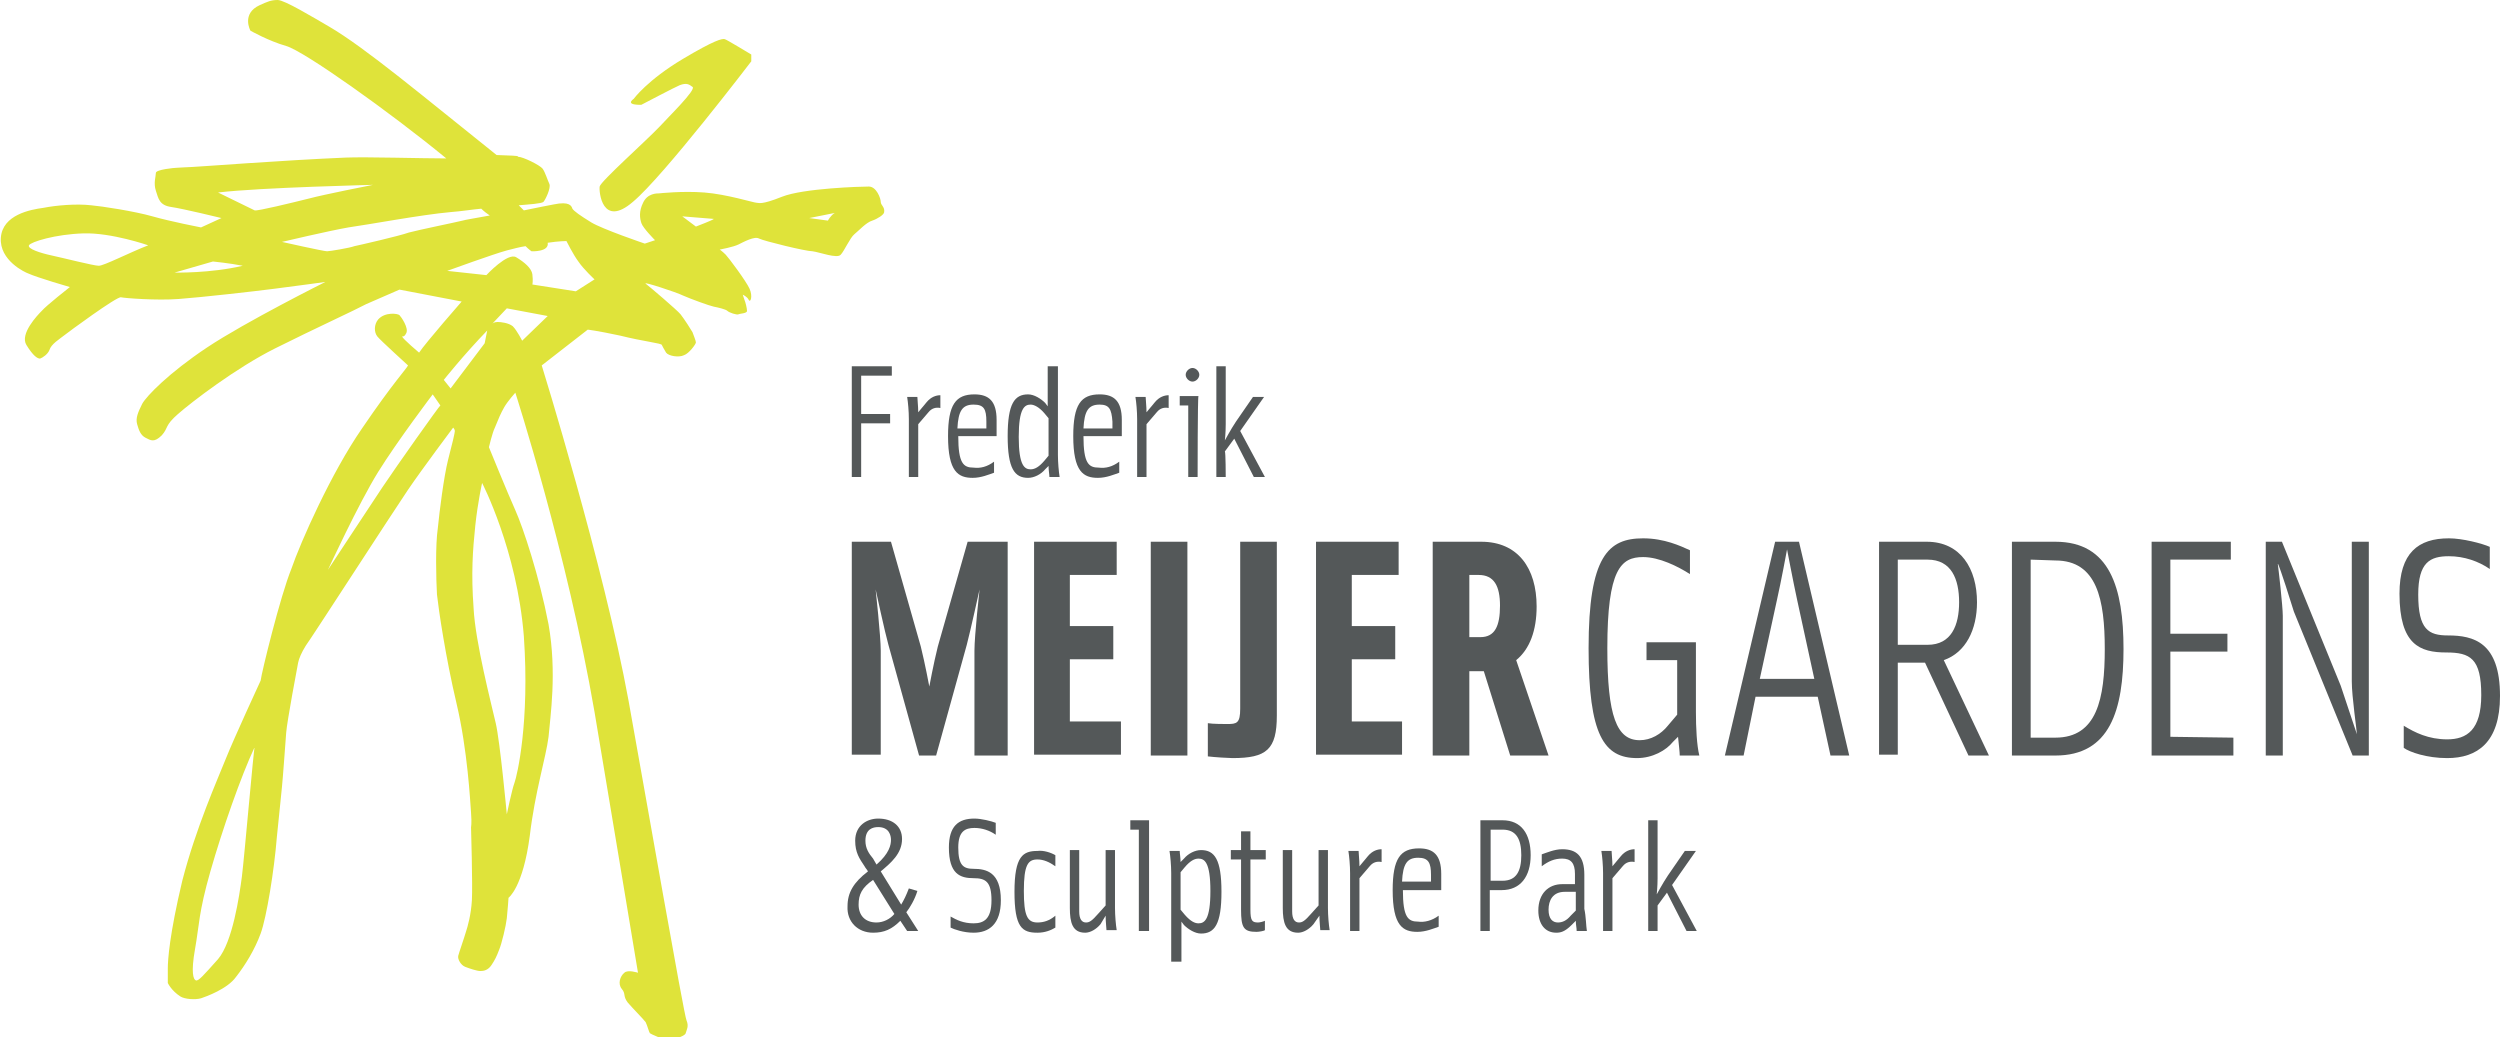<?xml version="1.0" encoding="UTF-8"?> <svg xmlns="http://www.w3.org/2000/svg" xmlns:xlink="http://www.w3.org/1999/xlink" version="1.1" id="a" x="0px" y="0px" viewBox="0 0 293.5 121.8" style="enable-background:new 0 0 293.5 121.8;" xml:space="preserve"> <style type="text/css"> .st0{fill:#DFE33A;} .st1{fill:#545859;} </style> <path class="st0" d="M75.3,12.3c0,0,4-2.1,4.5-2.3c0.8-0.3,1.1-0.1,1.5,0.2c0.5,0.3-2.9,3.6-3.8,4.6c-1.6,1.7-7,6.5-7.1,7.1 c-0.1,0.6,0.3,4.9,3.9,1.8c3.6-3,13.9-16.5,13.9-16.5V6.4c0,0-2.8-1.7-3.1-1.8c-0.3-0.1-1.2,0.1-4.9,2.3c-4.2,2.5-5.8,4.7-5.8,4.7 C73.3,12.4,75.3,12.3,75.3,12.3 M97.2,25.9L95,25.6l3-0.6C97.5,25.3,97.2,25.9,97.2,25.9 M81.7,26.6l-1.6-1.2l3.7,0.3 C83.8,25.8,81.7,26.6,81.7,26.6z M67.6,34.2l-5.1-0.8c0,0,0.1-0.4,0-1.2c-0.1-0.7-0.9-1.4-1.9-2c-1-0.6-3.5,2.1-3.5,2.1l-4.6-0.5 c0,0,5.5-2,7-2.4c0.8-0.2,1.5-0.4,2.2-0.5c0.4,0.4,0.7,0.6,0.7,0.6s2.1,0.1,1.9-1c1.3-0.2,2.2-0.2,2.2-0.2s0.8,1.6,1.4,2.4 c0.6,0.9,1.9,2.1,1.9,2.1L67.6,34.2L67.6,34.2z M61.3,40c0,0-0.6-1.2-1.1-1.7c-0.5-0.4-1.4-0.5-1.8-0.5c-0.4,0-0.6,0.2-0.6,0.2 l1.7-1.8l4.8,0.9L61.3,40L61.3,40z M61.5,74.7c0.7,10.1-0.8,16.4-1.1,17.2c-0.3,0.8-0.9,3.7-0.9,3.7s-0.8-8.6-1.3-10.7 c-0.5-2.2-2.4-9.5-2.6-13.5c-0.3-4.1-0.1-6.8,0.2-9.7c0.3-2.8,0.8-5,0.8-5S60.7,64.6,61.5,74.7 M52.9,45.6l-0.8-1 c0,0,2.3-2.9,5.1-5.8l-0.3,1.5C56.9,40.3,52.9,45.6,52.9,45.6z M44.9,57.2c-1.6,2.4-6.4,9.7-6.4,9.7s3.6-7.8,5.9-11.5 c2.3-3.7,6.4-9.1,6.4-9.1l0.9,1.3C51.6,47.6,46.5,54.8,44.9,57.2 M41.6,28.9c-0.5,0.2-2.9,0.6-3.2,0.6c-0.4,0-5.3-1.1-5.3-1.1 s5.5-1.3,7.8-1.7c2.2-0.3,8.6-1.5,12-1.8c1.3-0.1,2.5-0.3,3.6-0.4c0.3,0.3,0.7,0.6,1,0.8c-1.6,0.3-2.9,0.5-3.2,0.6 c-0.8,0.2-5.2,1.1-6.3,1.4C46.9,27.7,42.1,28.8,41.6,28.9 M29.9,24.7l-4.3-2.1c5-0.6,18.6-0.9,18.2-0.9c-0.5,0.1-5.6,1.1-7.5,1.6 C34.3,23.8,30.2,24.8,29.9,24.7 M20.5,32l4.5-1.3c0,0,2,0.2,3.5,0.5C24.7,32.1,20.5,32,20.5,32 M28.4,102.9 c-0.3,2.3-1.1,7.7-2.8,9.7c-1.7,1.9-2.3,2.6-2.6,2.5c-0.3-0.1-0.6-0.9-0.1-3.7c0.5-2.8,0.4-4.2,1.8-9.1c1.4-4.9,3.6-11.2,5.2-14.6 C29.8,87.7,28.7,100.5,28.4,102.9 M11.6,31.2c-0.6,0-4.1-0.9-5.5-1.2c-1.4-0.3-2.9-0.8-2.7-1.2c0.2-0.4,3.1-1.3,6.4-1.4 c3.3-0.1,7.6,1.4,7.6,1.4C15.1,29.7,12.2,31.2,11.6,31.2 M103.4,23.7c0-0.4-0.5-1.8-1.4-1.8c-0.9,0-7.7,0.2-10.2,1.2 c-2.5,1-2.7,0.7-3,0.7c-0.3,0-3.5-1-6.1-1.2c-2.6-0.2-5.3,0.1-5.3,0.1c-0.3,0-1.4,0-1.9,1.1c-0.5,1-0.4,1.8-0.2,2.4 c0.2,0.6,1.6,2,1.6,2l-1.2,0.4c0,0-5-1.7-6.3-2.5s-2-1.3-2.2-1.6c-0.1-0.3-0.3-0.9-2.2-0.5c-0.6,0.1-2,0.4-3.5,0.7 c-0.2-0.2-0.4-0.4-0.6-0.6c1.2-0.1,2.7-0.2,2.9-0.4c0.2-0.2,0.9-1.6,0.7-2.1c-0.2-0.4-0.5-1.4-0.8-1.8c-0.3-0.4-2.3-1.4-2.9-1.4 c-0.3,0,1.1-0.1-2.5-0.2C49.9,11.5,42.9,5.6,38.6,3.1C36.7,2,33.4,0,32.6,0c-0.8,0-1.2,0.2-2.1,0.6c-2.2,1-1.1,3-1.1,3 s2.1,1.2,4.2,1.8c2.1,0.6,12.1,7.7,18.8,13.2c-2.8,0-9.4-0.2-11.8-0.1c-7.2,0.3-17.6,1.1-18,1.1c-0.4,0-1.7,0.1-1.9,0.1 s-2.4,0.2-2.4,0.6c0,0.4-0.3,1.2,0,2.1c0.3,0.9,0.4,1.7,1.8,1.9c1.4,0.2,5.9,1.3,5.9,1.3l-2.4,1.1c0,0-3.6-0.7-5.7-1.3 c-2.1-0.6-6-1.2-7.2-1.3c-1.7-0.2-4.1,0-5.6,0.3c-1.5,0.2-4.8,0.8-5,3.5c-0.2,2.7,2.9,4.1,3.2,4.2c1.1,0.5,4.9,1.6,4.9,1.6 s-2.8,2.2-3.3,2.8c-0.5,0.5-2.6,2.7-1.8,4c0.8,1.3,1.3,1.6,1.6,1.6c0.3-0.1,0.9-0.5,1.1-1C6,40.4,7,39.8,7.5,39.4 c0.5-0.4,6.2-4.6,6.7-4.5c0.4,0.1,4.2,0.4,6.8,0.2c2.7-0.2,8.9-0.9,11.2-1.2c2.4-0.3,6-0.8,6-0.8s-9.4,4.7-13.9,7.7 c-4.5,3-7.1,5.7-7.6,6.6c-0.5,1-0.8,1.7-0.6,2.4c0.2,0.7,0.4,1.3,1,1.6c0.6,0.3,1,0.6,1.9-0.3c0.8-0.9,0.3-1.1,1.9-2.5 c1.6-1.4,6.8-5.4,11.4-7.7c4.6-2.3,9.4-4.5,10.7-5.2c1.4-0.6,3.9-1.7,3.9-1.7l7.3,1.4c0,0-4.2,4.8-5,6c0,0-1.9-1.6-2-1.9 c0.2,0,0.3,0,0.5-0.4c0.3-0.6-0.6-1.9-0.8-2.1c-0.2-0.2-1.7-0.4-2.5,0.5c-0.5,0.6-0.5,1.5-0.1,2c0.4,0.5,3.4,3.2,3.6,3.4 c-0.1,0.3-1.8,2.1-5.4,7.4c-3.6,5.2-7.2,13.3-8.3,16.5C32.9,70,30.7,79,30.6,79.9c0,0-3.1,6.7-4.1,9.2c-1,2.5-3.5,8.1-5.1,14.3 c-1.5,6.3-1.7,9.3-1.7,10.3c0,0.9,0,1.7,0,1.7s0.4,0.9,1.5,1.6c0.5,0.3,1.7,0.4,2.4,0.2c0.6-0.2,3.1-1.1,4.1-2.5 c1.1-1.4,2.2-3.2,2.9-5.1c0.7-1.9,1.6-7.5,1.9-11.3c0.4-3.8,0.5-5,0.6-5.9c0.1-0.9,0.4-5.1,0.5-6.4c0.1-1.3,1.3-7.7,1.4-8.2 s0.4-1.2,0.9-2C36.5,75,46.2,60,47.9,57.5c1.7-2.5,5.3-7.3,5.3-7.3s0.2,0.2,0.2,0.4c0,0.2-0.3,1.5-0.8,3.4c-0.5,2-1,6-1.2,8 c-0.3,2-0.2,6-0.1,7.8c0.2,1.8,1,7.3,2.3,12.8c1.3,5.5,1.6,11.5,1.7,12.8c0.1,1.3,0,1.7,0,1.7s0.2,6.8,0.1,8.6 c-0.1,1.7-0.5,3.1-0.7,3.7c-0.2,0.7-0.8,2.4-0.9,2.8c-0.1,0.4,0.3,1.1,0.8,1.3c0.5,0.2,1.4,0.5,1.8,0.5c0.4,0,0.9-0.1,1.3-0.7 c0.4-0.6,0.6-1,0.9-1.8c0.3-0.7,0.8-2.8,0.9-3.7c0.1-0.9,0.2-2.4,0.2-2.4s1.7-1.2,2.5-7.3c0.6-5.1,1.9-9.2,2.2-11.6 c0.2-2.4,1-7.5,0-13.2c-1.1-5.7-3-11.4-3.9-13.4c-0.9-2-3.1-7.4-3.1-7.4s0.4-1.7,0.7-2.3c0.4-1,0.7-1.7,1.1-2.4 c0.4-0.7,1.3-1.7,1.3-1.7s6.1,18.9,9.3,37.5c1.5,8.9,5.1,30.6,5.1,30.6s-1.2-0.4-1.6,0c-0.5,0.4-0.8,1.3-0.3,1.9 c0.5,0.6,0.1,0.8,0.7,1.6c0.6,0.7,1.8,1.9,2.1,2.3c0.2,0.4,0.4,1.2,0.5,1.3c0.1,0.1,1.7,0.8,2.1,0.8c0.4,0,2-0.4,2.1-0.8 c0.1-0.4,0.4-0.8,0.1-1.5c-0.3-0.6-4.8-26.4-6.8-37.5c-2.9-15.9-10.2-39.4-10.2-39.4l5.4-4.2c0,0,1,0.1,3.8,0.7 c2.8,0.7,4.9,0.9,4.9,1.1c0.1,0.2,0.2,0.4,0.5,0.9c0.3,0.4,1.5,0.6,2.1,0.3c0.6-0.2,1.4-1.3,1.4-1.5s-0.3-0.9-0.4-1.2 c-0.1-0.2-1-1.6-1.4-2.1c-0.4-0.5-3.7-3.3-4.1-3.6c-0.4-0.3,3.6,1,4.4,1.4c0.9,0.4,3.1,1.2,3.6,1.3c0.5,0.1,1.4,0.3,1.6,0.5 c0.2,0.2,1.1,0.5,1.3,0.4c0.2-0.1,1-0.1,1-0.4c0-0.3-0.2-1.1-0.3-1.3c-0.1-0.3-0.2-0.6-0.2-0.6s0.5,0.2,0.7,0.6 c0.2,0.4,0.5-0.4,0.1-1.3c-0.4-0.9-2.5-3.7-2.8-4c-0.4-0.4-0.7-0.6-0.7-0.6s1.6-0.3,2.2-0.6c0.6-0.3,1.9-1,2.4-0.7 c0.6,0.3,5.5,1.5,6.3,1.5c0.8,0.1,2.9,0.9,3.3,0.4c0.4-0.4,1.1-2,1.6-2.4c0.5-0.4,1.4-1.4,2.1-1.6c0.6-0.2,1.4-0.7,1.4-1 C103.9,24.3,103.4,24.1,103.4,23.7"></path> <g> <g> <path class="st1" d="M114.4,88.7V76.4c0-1.8,0.6-7.2,0.6-7.2s-1.1,5-1.5,6.5l-3.6,13h-2l-3.6-13c-0.4-1.4-1.5-6.5-1.5-6.5 s0.6,5.5,0.6,7.2v12.2H100V63.6h4.6l3.5,12.3c0.5,2,1,4.7,1,4.7s0.5-2.7,1-4.7l3.5-12.3h4.7v25.1H114.4L114.4,88.7z"></path> <path class="st1" d="M131.6,84.7v3.9h-10.2V63.6h9.7v3.9h-5.5v6h5.1v3.9h-5.1v7.3L131.6,84.7L131.6,84.7z"></path> <path class="st1" d="M139.4,63.6v25.1h-4.3V63.6H139.4z"></path> <path class="st1" d="M149.9,63.6V84c0,4-1.2,5-5.2,5c-0.4,0-2.1-0.1-2.9-0.2v-3.9c0.5,0.1,2,0.1,2.3,0.1c1.1,0,1.5-0.1,1.5-1.8 V63.6L149.9,63.6L149.9,63.6z"></path> <path class="st1" d="M164.6,84.7v3.9h-10.1V63.6h9.7v3.9h-5.5v6h5.1v3.9h-5.1v7.3L164.6,84.7L164.6,84.7z"></path> <path class="st1" d="M181.8,88.7h-4.5l-3.1-9.9h-1.7v9.9h-4.3V63.6h5.7c4.3,0,6.5,3.1,6.5,7.6c0,2.8-0.8,5-2.4,6.3L181.8,88.7 L181.8,88.7z M176.1,71.1c0-2.3-0.7-3.6-2.5-3.6h-1.1v7.3h1.3C175.5,74.8,176.1,73.5,176.1,71.1L176.1,71.1z"></path> <path class="st1" d="M196.4,87.1c-0.8,1-2.4,1.9-4.2,1.9c-3.9,0-5.7-2.7-5.7-12.9c0-10.8,2.3-12.9,6.4-12.9c2.5,0,4.4,0.9,5.5,1.4 v2.8c-1.4-0.9-3.6-2-5.5-2c-2.6,0-4.2,1.4-4.2,10.7c0,8,1.1,10.8,3.8,10.8c1.3,0,2.5-0.7,3.3-1.7l1.1-1.3v-6.4h-3.6v-2.1h5.8v8.2 c0,1.8,0.1,3.9,0.4,5.1h-2.3c0-0.4-0.1-1.2-0.2-2.2L196.4,87.1L196.4,87.1z"></path> <path class="st1" d="M204.7,88.7h-2.2l5.9-25.1h2.8l5.9,25.1h-2.2l-1.5-6.9h-7.3L204.7,88.7L204.7,88.7z M211,70.5 c-0.5-2.3-1.2-6-1.2-6s-0.7,3.8-1.2,6l-2,9.2h6.4L211,70.5L211,70.5z"></path> <path class="st1" d="M233.5,88.7h-2.4L226,77.8h-3.2v10.8h-2.2V63.6h5.6c4,0,5.9,3.2,5.9,7.1c0,3.2-1.3,5.9-3.9,6.8L233.5,88.7 L233.5,88.7z M222.8,75.7h3.5c2.8,0,3.7-2.3,3.7-5s-0.9-5-3.7-5h-3.5V75.7z"></path> <path class="st1" d="M241.3,88.7h-5.1V63.6h5.1c6.4,0,8,5.4,8,12.6S247.7,88.7,241.3,88.7z M238.4,65.7v20.9h2.9 c4.9,0,5.8-4.6,5.8-10.4s-0.9-10.4-5.8-10.4L238.4,65.7L238.4,65.7z"></path> <path class="st1" d="M262.2,86.6v2.1h-9.6V63.6h9.3v2.1h-7.1v8.7h6.7v2.1h-6.7v10L262.2,86.6L262.2,86.6z"></path> <path class="st1" d="M267.4,66.1c0.1,0.7,0.6,5.1,0.6,6.2v16.4h-2V63.6h1.9l6.9,16.9c0.5,1.5,1.7,5.1,1.9,5.7 c0-0.4-0.6-4.4-0.6-6.2V63.6h2v25.1h-1.9l-6.9-16.9C269,70.8,267.7,66.7,267.4,66.1z"></path> <path class="st1" d="M287.5,63.2c1.6,0,3.9,0.6,4.8,1v2.6c-1.3-0.9-3-1.5-4.8-1.5c-2.2,0-3.6,0.7-3.6,4.5c0,4.1,1.2,4.8,3.5,4.8 c3,0,6.1,0.8,6.1,7.1c0,5.5-2.7,7.3-6.2,7.3c-2.4,0-4.4-0.7-5.1-1.2v-2.6c1.3,0.8,2.9,1.6,5.1,1.6c2.3,0,4-1.1,4-5.2 c0-4.3-1.3-5-4.1-5c-3.1,0-5.5-0.9-5.5-6.9C281.7,64.9,283.9,63.2,287.5,63.2L287.5,63.2z"></path> </g> <g> <path class="st1" d="M114.4,96.1c0.8,0,2,0.3,2.5,0.5V98c-0.7-0.5-1.6-0.8-2.5-0.8c-1.1,0-1.9,0.4-1.9,2.3c0,2.1,0.6,2.5,1.8,2.5 c1.5,0,3.2,0.4,3.2,3.7c0,2.8-1.4,3.8-3.2,3.8c-1.2,0-2.3-0.4-2.7-0.6v-1.3c0.7,0.4,1.5,0.8,2.7,0.8c1.2,0,2.1-0.5,2.1-2.7 c0-2.2-0.7-2.6-2.1-2.6c-1.6,0-2.9-0.5-2.9-3.6C111.4,97,112.5,96.1,114.4,96.1L114.4,96.1z"></path> <path class="st1" d="M123.9,100.4v1.3c-0.7-0.5-1.4-0.8-2.1-0.8c-1.1,0-1.6,0.6-1.6,3.7c0,2.9,0.4,3.7,1.6,3.7 c0.7,0,1.4-0.2,2.1-0.8v1.4c-0.5,0.3-1.2,0.6-2.1,0.6c-1.8,0-2.7-0.6-2.7-4.8c0-4.2,1-4.8,2.7-4.8 C122.5,99.8,123.4,100.1,123.9,100.4z"></path> <path class="st1" d="M129.2,108.5c-0.5,0.6-1.2,1-1.8,1c-1.5,0-1.8-1.2-1.8-2.9v-6.8h1.1v7.2c0,0.9,0.3,1.3,0.8,1.3 c0.4,0,0.7-0.2,1.4-1l0.9-1v-6.5h1.1v6.8c0,0.9,0.1,2,0.2,2.6h-1.2c0-0.2-0.1-1-0.1-1.7L129.2,108.5L129.2,108.5z"></path> <path class="st1" d="M134.8,109.3h-1.1V97.4h-1v-1.1h2.2V109.3L134.8,109.3z"></path> <path class="st1" d="M138.6,112.9h-1.1v-10.4c0-0.9-0.1-2-0.2-2.6h1.2c0,0.3,0.1,0.8,0.1,1.3l0.4-0.4c0.5-0.6,1.3-1,2-1 c1.6,0,2.4,1.1,2.4,4.9s-0.8,4.9-2.4,4.9c-0.7,0-1.5-0.5-2-1l-0.3-0.4V112.9L138.6,112.9z M139.1,107.4c0.7,0.8,1.2,1,1.6,1 c0.7,0,1.4-0.4,1.4-3.8s-0.7-3.8-1.4-3.8c-0.5,0-1,0.3-1.6,1l-0.5,0.6v4.4L139.1,107.4z"></path> <path class="st1" d="M147.5,109.4c-1.5,0-1.8-0.5-1.8-2.6v-5.9h-1.2v-1.1h1.2v-2.2h1.1v2.2h1.8v1.1h-1.8v5.9 c0,1.3,0.2,1.5,0.9,1.5c0.2,0,0.6-0.1,0.8-0.2v1.1C148.4,109.3,147.8,109.4,147.5,109.4L147.5,109.4z"></path> <path class="st1" d="M154.2,108.5c-0.5,0.6-1.2,1-1.8,1c-1.5,0-1.8-1.2-1.8-2.9v-6.8h1.1v7.2c0,0.9,0.3,1.3,0.8,1.3 c0.4,0,0.7-0.2,1.4-1l0.9-1v-6.5h1.1v6.8c0,0.9,0.1,2,0.2,2.6H155c0-0.2-0.1-1-0.1-1.7L154.2,108.5L154.2,108.5z"></path> <path class="st1" d="M159.6,109.3h-1.1v-6.8c0-0.9-0.1-2-0.2-2.6h1.2c0,0.3,0.1,1.1,0.1,1.8l1-1.2c0.5-0.6,1.1-0.8,1.6-0.8v1.5 c-0.5-0.1-1,0-1.4,0.5l-1.2,1.4L159.6,109.3L159.6,109.3z"></path> <path class="st1" d="M168.9,107.5v1.3c-0.6,0.2-1.5,0.6-2.5,0.6c-1.7,0-2.9-0.7-2.9-4.9c0-3.7,0.9-4.9,3.1-4.9 c1.7,0,2.6,0.8,2.6,3v1.9h-4.5c0,3.2,0.6,3.7,1.8,3.7C167.2,108.3,168.1,108.1,168.9,107.5L168.9,107.5z M166.5,100.7 c-1.3,0-1.8,0.7-1.9,2.8h3.4v-0.8C168,101.3,167.7,100.7,166.5,100.7z"></path> <path class="st1" d="M179.7,100.4c0,2.5-1.2,4.1-3.4,4.1h-1.4v4.8h-1.1v-13h2.6C178.6,96.3,179.7,97.9,179.7,100.4L179.7,100.4z M178.6,100.4c0-1.9-0.6-3-2.2-3h-1.4v6h1.4C178,103.4,178.6,102.3,178.6,100.4L178.6,100.4z"></path> <path class="st1" d="M186.3,109.3h-1.2c0-0.4-0.1-0.7-0.1-1.2l-0.5,0.5c-0.8,0.8-1.3,0.9-1.8,0.9c-1.3,0-2.1-1-2.1-2.6 c0-2,1.2-3.1,2.8-3.1h1.5v-1.2c0-1.3-0.5-1.8-1.5-1.8c-0.9,0-1.6,0.3-2.4,0.9v-1.4c0.6-0.2,1.5-0.6,2.4-0.6c1.7,0,2.6,0.8,2.6,3v4 C186.2,107.6,186.2,108.7,186.3,109.3L186.3,109.3z M185,104.7h-1.3c-1.4,0-1.9,1-1.9,2.1c0,1.1,0.5,1.5,1.1,1.5 c0.5,0,1-0.2,1.5-0.8l0.6-0.6L185,104.7L185,104.7z"></path> <path class="st1" d="M189.3,109.3h-1.1v-6.8c0-0.9-0.1-2-0.2-2.6h1.2c0,0.3,0.1,1.1,0.1,1.8l1-1.2c0.5-0.6,1.1-0.8,1.6-0.8v1.5 c-0.5-0.1-1,0-1.4,0.5l-1.2,1.4L189.3,109.3L189.3,109.3z"></path> <path class="st1" d="M194.6,109.3h-1.1v-13h1.1v6.8c0,1-0.1,1.9-0.1,1.9s0.7-1.3,1.3-2.2l2-2.9h1.3l-2.8,4l2.9,5.4H198l-2.3-4.5 l-1.1,1.5V109.3z"></path> </g> <g> <path class="st1" d="M101.1,56H100V43h4.7v1.1h-3.6v4.5h3.4v1.1h-3.4C101.1,49.7,101.1,56,101.1,56z"></path> <path class="st1" d="M107.8,56h-1.1v-6.8c0-0.9-0.1-2-0.2-2.6h1.2c0,0.3,0.1,1.1,0.1,1.8l1-1.2c0.5-0.6,1.1-0.8,1.6-0.8v1.5 c-0.5-0.1-1,0-1.4,0.5l-1.2,1.4L107.8,56L107.8,56z"></path> <path class="st1" d="M116.7,54.2v1.3c-0.6,0.2-1.5,0.6-2.5,0.6c-1.7,0-2.9-0.7-2.9-4.9c0-3.7,0.9-4.9,3.1-4.9c1.7,0,2.6,0.8,2.6,3 v1.9h-4.5c0,3.2,0.6,3.7,1.8,3.7C115.1,55,115.9,54.8,116.7,54.2L116.7,54.2z M114.3,47.5c-1.3,0-1.8,0.7-1.9,2.8h3.4v-0.8 C115.8,48,115.5,47.5,114.3,47.5z"></path> <path class="st1" d="M123.1,43h1.1v10.4c0,0.9,0.1,2,0.2,2.6h-1.2c0-0.3-0.1-0.8-0.1-1.3l-0.4,0.4c-0.5,0.6-1.3,1-2,1 c-1.6,0-2.4-1.1-2.4-4.9s0.8-4.9,2.4-4.9c0.7,0,1.5,0.5,2,1l0.3,0.4V43L123.1,43z M122.6,48.5c-0.6-0.7-1.2-1-1.6-1 c-0.7,0-1.4,0.4-1.4,3.8s0.7,3.8,1.4,3.8c0.5,0,1-0.3,1.6-1l0.5-0.6v-4.4L122.6,48.5z"></path> <path class="st1" d="M131.4,54.2v1.3c-0.6,0.2-1.5,0.6-2.5,0.6c-1.7,0-2.9-0.7-2.9-4.9c0-3.7,0.9-4.9,3.1-4.9c1.7,0,2.6,0.8,2.6,3 v1.9h-4.5c0,3.2,0.6,3.7,1.8,3.7C129.8,55,130.6,54.8,131.4,54.2L131.4,54.2z M129.1,47.5c-1.3,0-1.8,0.7-1.9,2.8h3.4v-0.8 C130.5,48,130.2,47.5,129.1,47.5z"></path> <path class="st1" d="M134.6,56h-1.1v-6.8c0-0.9-0.1-2-0.2-2.6h1.2c0,0.3,0.1,1.1,0.1,1.8l1-1.2c0.5-0.6,1.1-0.8,1.6-0.8v1.5 c-0.5-0.1-1,0-1.4,0.5l-1.2,1.4L134.6,56L134.6,56z"></path> <path class="st1" d="M140.6,56h-1.1v-8.4h-1v-1.1h2.2C140.6,46.6,140.6,56,140.6,56z M140,43.2c0.4,0,0.8,0.4,0.8,0.8 c0,0.4-0.4,0.8-0.8,0.8c-0.4,0-0.8-0.4-0.8-0.8C139.2,43.6,139.6,43.2,140,43.2z"></path> <path class="st1" d="M143.9,56h-1.1V43h1.1v6.8c0,1-0.1,1.9-0.1,1.9s0.7-1.3,1.3-2.2l2-2.9h1.3l-2.8,4l2.9,5.4h-1.3l-2.3-4.5 l-1.1,1.5C143.9,53.1,143.9,56,143.9,56z"></path> </g> <path class="st1" d="M102.5,109.5c1.3,0,2.2-0.4,3.2-1.4l0,0l0,0l0.8,1.2h1.3l-1.4-2.2l0,0c0.4-0.5,1-1.5,1.3-2.5l-1-0.3 c-0.3,0.8-0.6,1.4-0.9,1.9l0,0l0,0l-2.4-3.9l0,0c1.2-1,2.5-2.1,2.5-3.8c0-1.5-1.1-2.4-2.8-2.4c-1.3,0-2.7,0.8-2.7,2.6 c0,1.4,0.5,2.1,1.1,3c0.1,0.2,0.3,0.4,0.4,0.6l0,0l0,0c-1.7,1.3-2.4,2.5-2.4,4.1C99.4,108.2,100.7,109.5,102.5,109.5L102.5,109.5z M101.6,98.7c0-1.4,0.9-1.6,1.5-1.6c1.3,0,1.5,1,1.5,1.5c0,0.6-0.2,1.6-1.7,2.9l0,0l0,0l-0.4-0.7C102,100.2,101.6,99.6,101.6,98.7 L101.6,98.7z M102.5,103.3L102.5,103.3L102.5,103.3l2.5,4l0,0c-0.5,0.6-1.3,1-2.1,1c-1.3,0-2.1-0.8-2.1-2.1 C100.8,105,101.2,104.2,102.5,103.3L102.5,103.3z"></path> </g> </svg> 